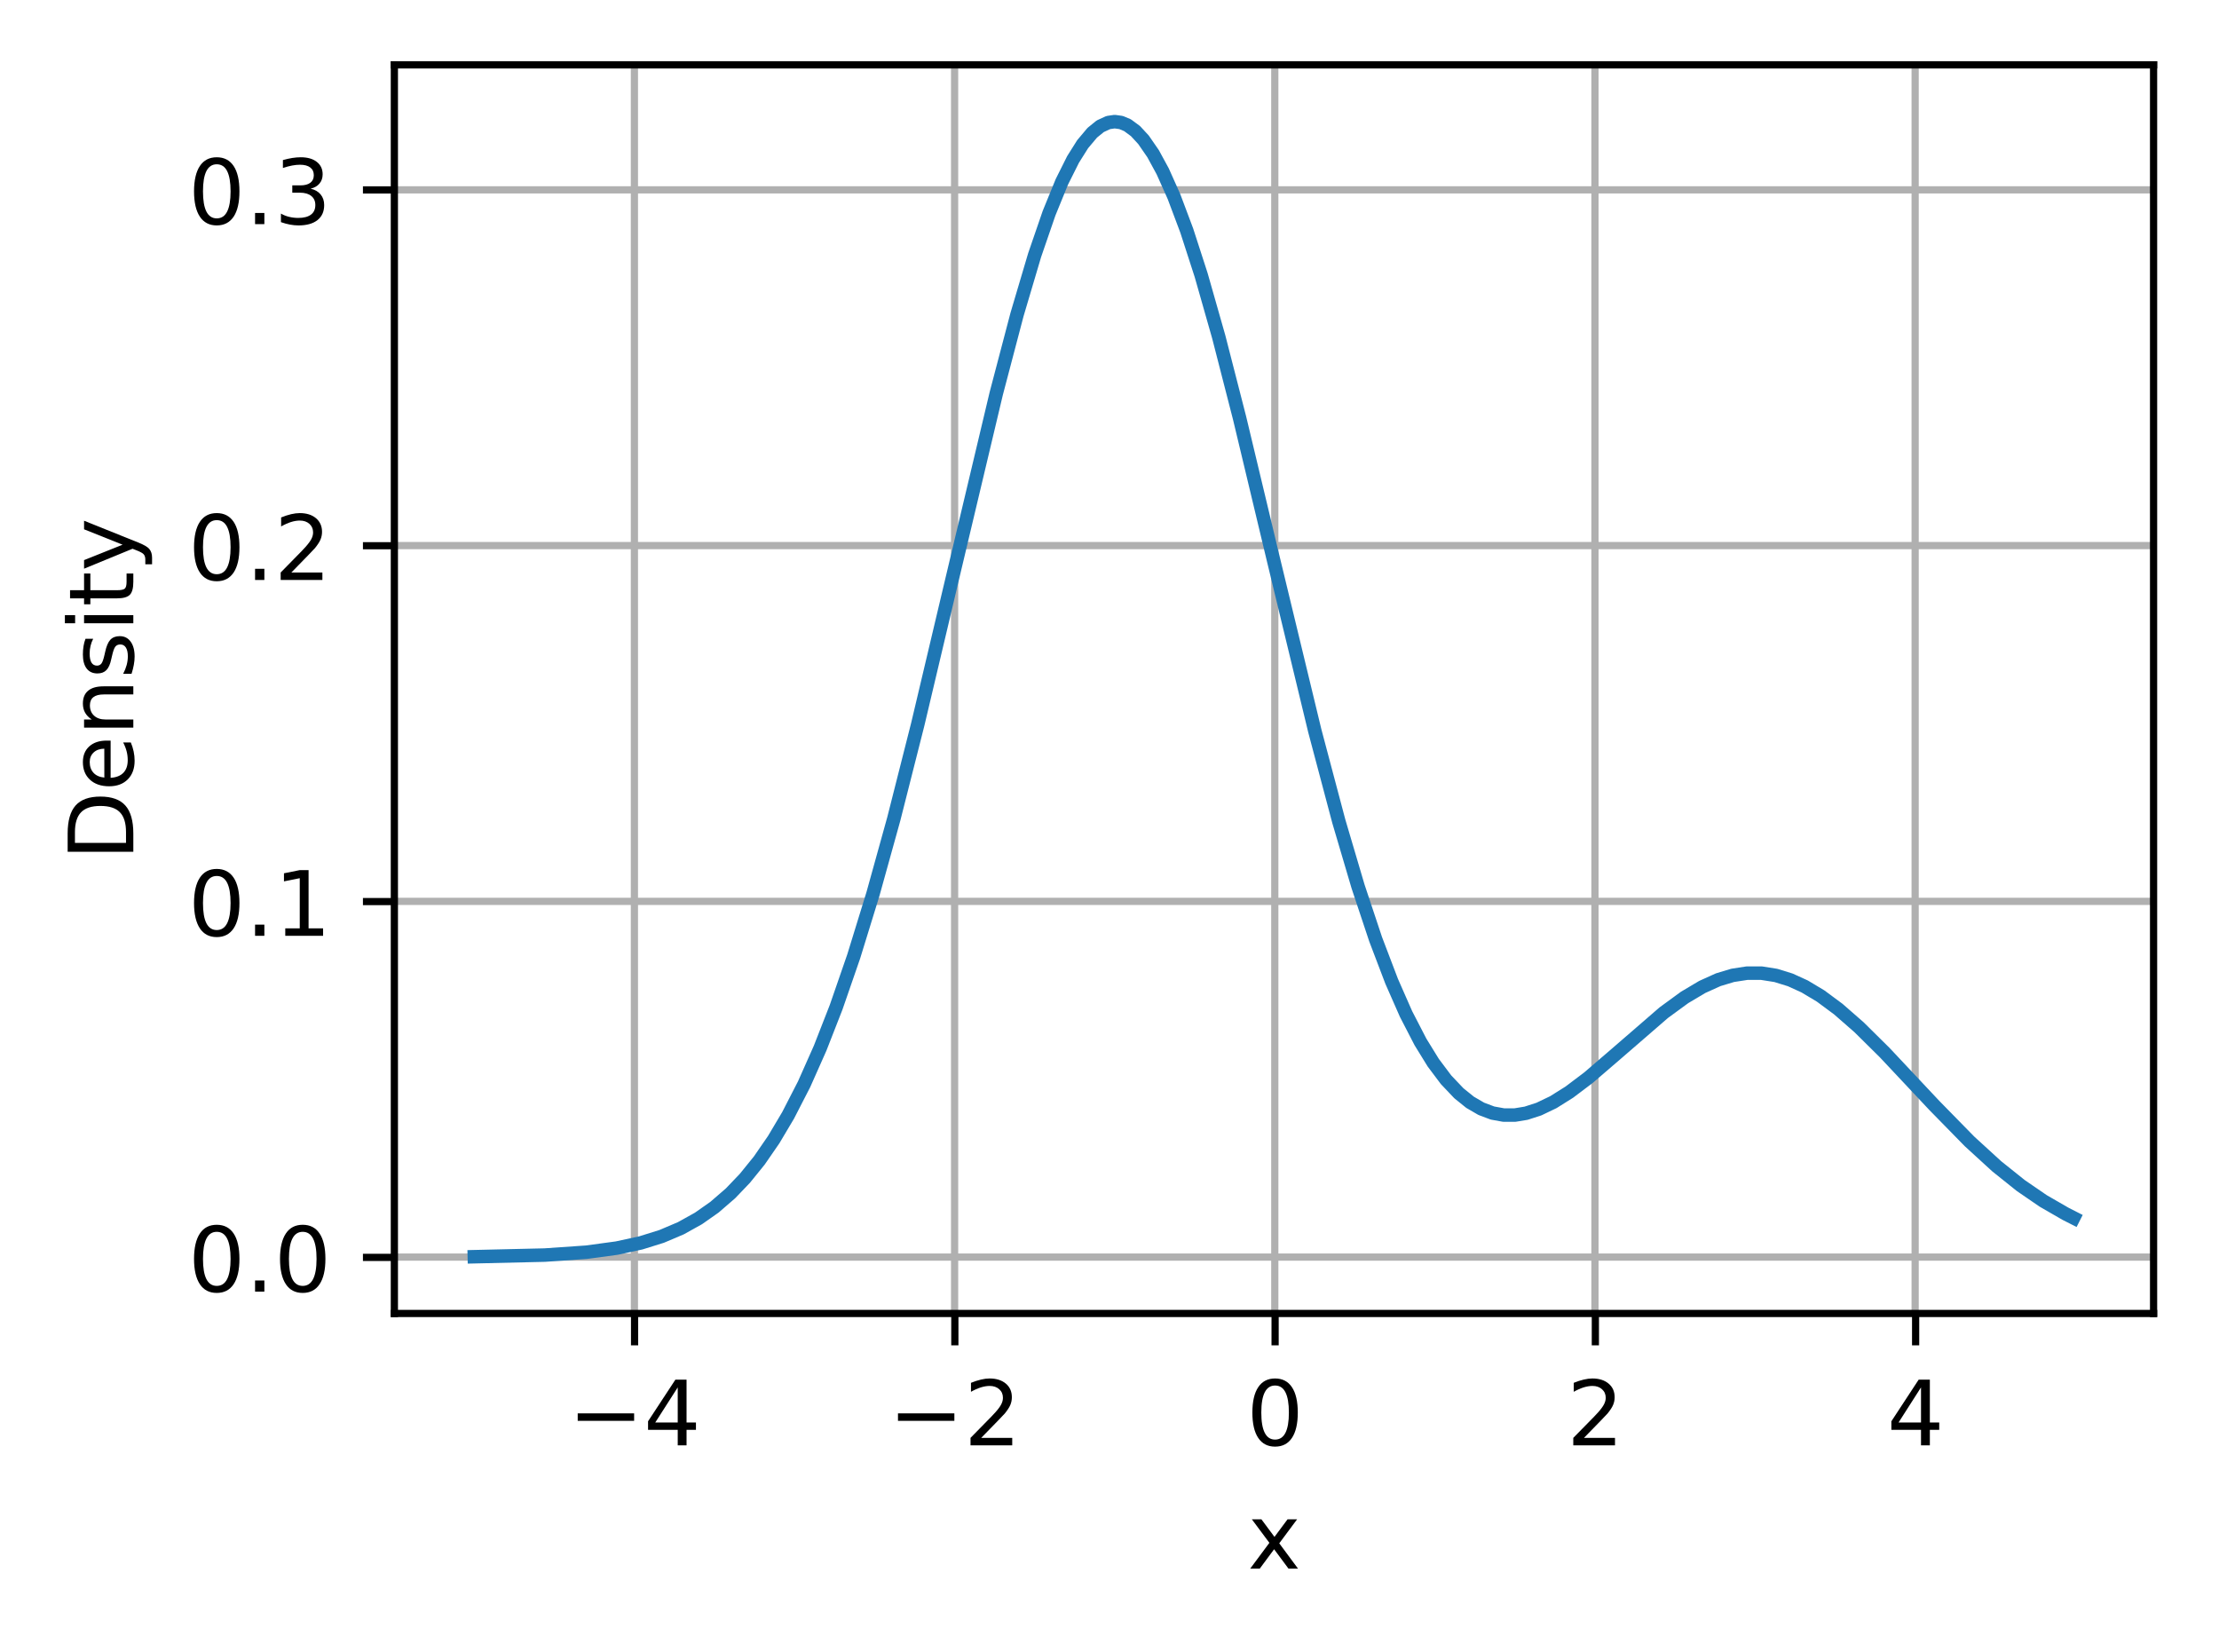 <?xml version="1.0" encoding="UTF-8"?>
<svg xmlns="http://www.w3.org/2000/svg" xmlns:xlink="http://www.w3.org/1999/xlink" width="328.375" height="244.475" viewBox="0 0 328.375 244.475" version="1.1">
<rect x="0" y="0" width="328.375" height="244.475" fill="#333333" stroke="none"/>
<defs>
<clipPath id="clip1">
  <path d="M 93 9.602 L 95 9.602 L 95 194.398 L 93 194.398 Z M 93 9.602 "/>
</clipPath>
<clipPath id="clip2">
  <path d="M 140 9.602 L 143 9.602 L 143 194.398 L 140 194.398 Z M 140 9.602 "/>
</clipPath>
<clipPath id="clip3">
  <path d="M 187 9.602 L 190 9.602 L 190 194.398 L 187 194.398 Z M 187 9.602 "/>
</clipPath>
<clipPath id="clip4">
  <path d="M 235 9.602 L 237 9.602 L 237 194.398 L 235 194.398 Z M 235 9.602 "/>
</clipPath>
<clipPath id="clip5">
  <path d="M 282 9.602 L 285 9.602 L 285 194.398 L 282 194.398 Z M 282 9.602 "/>
</clipPath>
<clipPath id="clip6">
  <path d="M 58.375 185 L 318.773 185 L 318.773 187 L 58.375 187 Z M 58.375 185 "/>
</clipPath>
<clipPath id="clip7">
  <path d="M 58.375 132 L 318.773 132 L 318.773 135 L 58.375 135 Z M 58.375 132 "/>
</clipPath>
<clipPath id="clip8">
  <path d="M 58.375 79 L 318.773 79 L 318.773 82 L 58.375 82 Z M 58.375 79 "/>
</clipPath>
<clipPath id="clip9">
  <path d="M 58.375 27 L 318.773 27 L 318.773 29 L 58.375 29 Z M 58.375 27 "/>
</clipPath>
</defs>
<g id="surface1">
<path style=" stroke:none;fill-rule:nonzero;fill:rgb(100%,100%,100%);fill-opacity:1;" d="M 0 244.477 L 328.375 244.477 L 328.375 0 L 0 0 Z M 0 244.477 "/>
<path style=" stroke:none;fill-rule:nonzero;fill:rgb(100%,100%,100%);fill-opacity:1;" d="M 58.375 194.398 L 318.773 194.398 L 318.773 9.602 L 58.375 9.602 Z M 58.375 194.398 "/>
<g clip-path="url(#clip1)" clip-rule="nonzero">
<path style="fill:none;stroke-width:0.8;stroke-linecap:square;stroke-linejoin:round;stroke:rgb(69.02%,69.02%,69.02%);stroke-opacity:1;stroke-miterlimit:4;" d="M 70.43 145.799 L 70.43 7.201 " transform="matrix(1.333,0,0,1.333,0,0)"/>
</g>
<path style="fill:none;stroke-width:0.8;stroke-linecap:butt;stroke-linejoin:round;stroke:rgb(0%,0%,0%);stroke-opacity:1;stroke-miterlimit:4;" d="M -0.001 -0.001 L -0.001 3.5 " transform="matrix(1.333,0,0,1.333,93.908,194.4)"/>
<path style=" stroke:none;fill-rule:nonzero;fill:rgb(0%,0%,0%);fill-opacity:1;" d="M 85.492 209.133 L 93.84 209.133 L 93.84 210.238 L 85.492 210.238 Z M 85.492 209.133 "/>
<path style=" stroke:none;fill-rule:nonzero;fill:rgb(0%,0%,0%);fill-opacity:1;" d="M 100.293 205.289 L 96.969 210.48 L 100.293 210.48 Z M 99.945 204.145 L 101.598 204.145 L 101.598 210.48 L 102.988 210.48 L 102.988 211.574 L 101.598 211.574 L 101.598 213.863 L 100.293 213.863 L 100.293 211.574 L 95.902 211.574 L 95.902 210.305 Z M 99.945 204.145 "/>
<g clip-path="url(#clip2)" clip-rule="nonzero">
<path style="fill:none;stroke-width:0.8;stroke-linecap:square;stroke-linejoin:round;stroke:rgb(69.02%,69.02%,69.02%);stroke-opacity:1;stroke-miterlimit:4;" d="M 105.976 145.799 L 105.976 7.201 " transform="matrix(1.333,0,0,1.333,0,0)"/>
</g>
<path style="fill:none;stroke-width:0.8;stroke-linecap:butt;stroke-linejoin:round;stroke:rgb(0%,0%,0%);stroke-opacity:1;stroke-miterlimit:4;" d="M 0 -0.001 L 0 3.5 " transform="matrix(1.333,0,0,1.333,141.301,194.4)"/>
<path style=" stroke:none;fill-rule:nonzero;fill:rgb(0%,0%,0%);fill-opacity:1;" d="M 132.887 209.133 L 141.23 209.133 L 141.23 210.238 L 132.887 210.238 Z M 132.887 209.133 "/>
<path style=" stroke:none;fill-rule:nonzero;fill:rgb(0%,0%,0%);fill-opacity:1;" d="M 145.203 212.758 L 149.793 212.758 L 149.793 213.863 L 143.621 213.863 L 143.621 212.758 C 144.121 212.242 144.801 211.547 145.66 210.68 C 146.523 209.809 147.066 209.246 147.285 208.992 C 147.707 208.523 148 208.121 148.168 207.793 C 148.336 207.465 148.418 207.145 148.418 206.828 C 148.418 206.309 148.238 205.891 147.875 205.566 C 147.512 205.238 147.039 205.074 146.457 205.074 C 146.047 205.074 145.609 205.148 145.152 205.289 C 144.695 205.434 144.207 205.648 143.688 205.941 L 143.688 204.613 C 144.215 204.398 144.711 204.238 145.168 204.133 C 145.629 204.023 146.051 203.969 146.434 203.969 C 147.441 203.969 148.242 204.223 148.844 204.727 C 149.441 205.227 149.738 205.898 149.738 206.742 C 149.738 207.141 149.664 207.52 149.516 207.879 C 149.367 208.234 149.094 208.656 148.699 209.145 C 148.59 209.27 148.246 209.633 147.664 210.234 C 147.082 210.836 146.262 211.68 145.203 212.758 Z M 145.203 212.758 "/>
<g clip-path="url(#clip3)" clip-rule="nonzero">
<path style="fill:none;stroke-width:0.8;stroke-linecap:square;stroke-linejoin:round;stroke:rgb(69.02%,69.02%,69.02%);stroke-opacity:1;stroke-miterlimit:4;" d="M 141.521 145.799 L 141.521 7.201 " transform="matrix(1.333,0,0,1.333,0,0)"/>
</g>
<path style="fill:none;stroke-width:0.8;stroke-linecap:butt;stroke-linejoin:round;stroke:rgb(0%,0%,0%);stroke-opacity:1;stroke-miterlimit:4;" d="M 0.001 -0.001 L 0.001 3.5 " transform="matrix(1.333,0,0,1.333,188.693,194.4)"/>
<path style=" stroke:none;fill-rule:nonzero;fill:rgb(0%,0%,0%);fill-opacity:1;" d="M 188.688 205.012 C 188.012 205.012 187.504 205.344 187.164 206.012 C 186.82 206.676 186.652 207.676 186.652 209.016 C 186.652 210.348 186.82 211.348 187.164 212.012 C 187.504 212.68 188.012 213.012 188.688 213.012 C 189.371 213.012 189.883 212.68 190.223 212.012 C 190.562 211.348 190.734 210.348 190.734 209.016 C 190.734 207.676 190.562 206.676 190.223 206.012 C 189.883 205.344 189.371 205.012 188.688 205.012 Z M 188.688 203.969 C 189.781 203.969 190.613 204.398 191.188 205.262 C 191.762 206.125 192.051 207.375 192.051 209.016 C 192.051 210.652 191.762 211.898 191.188 212.762 C 190.613 213.625 189.781 214.055 188.688 214.055 C 187.602 214.055 186.77 213.625 186.195 212.762 C 185.617 211.898 185.332 210.652 185.332 209.016 C 185.332 207.375 185.617 206.125 186.195 205.262 C 186.77 204.398 187.602 203.969 188.688 203.969 Z M 188.688 203.969 "/>
<g clip-path="url(#clip4)" clip-rule="nonzero">
<path style="fill:none;stroke-width:0.8;stroke-linecap:square;stroke-linejoin:round;stroke:rgb(69.02%,69.02%,69.02%);stroke-opacity:1;stroke-miterlimit:4;" d="M 177.064 145.799 L 177.064 7.201 " transform="matrix(1.333,0,0,1.333,0,0)"/>
</g>
<path style="fill:none;stroke-width:0.8;stroke-linecap:butt;stroke-linejoin:round;stroke:rgb(0%,0%,0%);stroke-opacity:1;stroke-miterlimit:4;" d="M -0 -0.001 L -0 3.5 " transform="matrix(1.333,0,0,1.333,236.086,194.4)"/>
<path style=" stroke:none;fill-rule:nonzero;fill:rgb(0%,0%,0%);fill-opacity:1;" d="M 234.402 212.758 L 238.992 212.758 L 238.992 213.863 L 232.82 213.863 L 232.82 212.758 C 233.32 212.242 234 211.547 234.863 210.68 C 235.723 209.809 236.266 209.246 236.488 208.992 C 236.906 208.523 237.199 208.121 237.367 207.793 C 237.535 207.465 237.621 207.145 237.621 206.828 C 237.621 206.309 237.438 205.891 237.074 205.566 C 236.715 205.238 236.242 205.074 235.66 205.074 C 235.246 205.074 234.812 205.148 234.352 205.289 C 233.895 205.434 233.406 205.648 232.887 205.941 L 232.887 204.613 C 233.414 204.398 233.91 204.238 234.371 204.133 C 234.832 204.023 235.254 203.969 235.633 203.969 C 236.641 203.969 237.445 204.223 238.043 204.727 C 238.641 205.227 238.941 205.898 238.941 206.742 C 238.941 207.141 238.867 207.52 238.715 207.879 C 238.566 208.234 238.293 208.656 237.898 209.145 C 237.789 209.27 237.445 209.633 236.863 210.234 C 236.281 210.836 235.461 211.68 234.402 212.758 Z M 234.402 212.758 "/>
<g clip-path="url(#clip5)" clip-rule="nonzero">
<path style="fill:none;stroke-width:0.8;stroke-linecap:square;stroke-linejoin:round;stroke:rgb(69.02%,69.02%,69.02%);stroke-opacity:1;stroke-miterlimit:4;" d="M 212.61 145.799 L 212.61 7.201 " transform="matrix(1.333,0,0,1.333,0,0)"/>
</g>
<path style="fill:none;stroke-width:0.8;stroke-linecap:butt;stroke-linejoin:round;stroke:rgb(0%,0%,0%);stroke-opacity:1;stroke-miterlimit:4;" d="M 0.001 -0.001 L 0.001 3.5 " transform="matrix(1.333,0,0,1.333,283.479,194.4)"/>
<path style=" stroke:none;fill-rule:nonzero;fill:rgb(0%,0%,0%);fill-opacity:1;" d="M 284.277 205.289 L 280.957 210.48 L 284.277 210.48 Z M 283.93 204.145 L 285.586 204.145 L 285.586 210.48 L 286.973 210.48 L 286.973 211.574 L 285.586 211.574 L 285.586 213.863 L 284.277 213.863 L 284.277 211.574 L 279.891 211.574 L 279.891 210.305 Z M 283.93 204.145 "/>
<path style=" stroke:none;fill-rule:nonzero;fill:rgb(0%,0%,0%);fill-opacity:1;" d="M 191.949 224.809 L 189.309 228.359 L 192.082 232.102 L 190.672 232.102 L 188.547 229.238 L 186.426 232.102 L 185.012 232.102 L 187.848 228.289 L 185.254 224.809 L 186.668 224.809 L 188.602 227.41 L 190.535 224.809 Z M 191.949 224.809 "/>
<g clip-path="url(#clip6)" clip-rule="nonzero">
<path style="fill:none;stroke-width:0.8;stroke-linecap:square;stroke-linejoin:round;stroke:rgb(69.02%,69.02%,69.02%);stroke-opacity:1;stroke-miterlimit:4;" d="M 43.781 139.541 L 239.08 139.541 " transform="matrix(1.333,0,0,1.333,0,0)"/>
</g>
<path style="fill:none;stroke-width:0.8;stroke-linecap:butt;stroke-linejoin:round;stroke:rgb(0%,0%,0%);stroke-opacity:1;stroke-miterlimit:4;" d="M 0 -0.001 L -3.501 -0.001 " transform="matrix(1.333,0,0,1.333,58.375,186.056)"/>
<path style=" stroke:none;fill-rule:nonzero;fill:rgb(0%,0%,0%);fill-opacity:1;" d="M 32.074 182.27 C 31.398 182.27 30.891 182.602 30.547 183.27 C 30.207 183.934 30.039 184.934 30.039 186.273 C 30.039 187.605 30.207 188.602 30.547 189.27 C 30.891 189.938 31.398 190.27 32.074 190.27 C 32.758 190.27 33.27 189.938 33.609 189.27 C 33.949 188.602 34.121 187.605 34.121 186.273 C 34.121 184.934 33.949 183.934 33.609 183.27 C 33.27 182.602 32.758 182.27 32.074 182.27 Z M 32.074 181.227 C 33.164 181.227 33.996 181.656 34.574 182.52 C 35.148 183.383 35.434 184.633 35.434 186.273 C 35.434 187.906 35.148 189.156 34.574 190.02 C 33.996 190.883 33.164 191.312 32.074 191.312 C 30.984 191.312 30.152 190.883 29.578 190.02 C 29.004 189.156 28.715 187.906 28.715 186.273 C 28.715 184.633 29.004 183.383 29.578 182.52 C 30.152 181.656 30.984 181.227 32.074 181.227 Z M 32.074 181.227 "/>
<path style=" stroke:none;fill-rule:nonzero;fill:rgb(0%,0%,0%);fill-opacity:1;" d="M 37.746 189.469 L 39.121 189.469 L 39.121 191.121 L 37.746 191.121 Z M 37.746 189.469 "/>
<path style=" stroke:none;fill-rule:nonzero;fill:rgb(0%,0%,0%);fill-opacity:1;" d="M 44.797 182.27 C 44.121 182.27 43.609 182.602 43.27 183.27 C 42.93 183.934 42.758 184.934 42.758 186.273 C 42.758 187.605 42.93 188.602 43.27 189.27 C 43.609 189.938 44.121 190.27 44.797 190.27 C 45.477 190.27 45.988 189.938 46.328 189.27 C 46.672 188.602 46.844 187.605 46.844 186.273 C 46.844 184.934 46.672 183.934 46.328 183.27 C 45.988 182.602 45.477 182.27 44.797 182.27 Z M 44.797 181.227 C 45.887 181.227 46.719 181.656 47.293 182.52 C 47.871 183.383 48.156 184.633 48.156 186.273 C 48.156 187.906 47.871 189.156 47.293 190.02 C 46.719 190.883 45.887 191.312 44.797 191.312 C 43.707 191.312 42.875 190.883 42.301 190.02 C 41.727 189.156 41.438 187.906 41.438 186.273 C 41.438 184.633 41.727 183.383 42.301 182.52 C 42.875 181.656 43.707 181.227 44.797 181.227 Z M 44.797 181.227 "/>
<g clip-path="url(#clip7)" clip-rule="nonzero">
<path style="fill:none;stroke-width:0.8;stroke-linecap:square;stroke-linejoin:round;stroke:rgb(69.02%,69.02%,69.02%);stroke-opacity:1;stroke-miterlimit:4;" d="M 43.781 100.052 L 239.08 100.052 " transform="matrix(1.333,0,0,1.333,0,0)"/>
</g>
<path style="fill:none;stroke-width:0.8;stroke-linecap:butt;stroke-linejoin:round;stroke:rgb(0%,0%,0%);stroke-opacity:1;stroke-miterlimit:4;" d="M 0 -0.001 L -3.501 -0.001 " transform="matrix(1.333,0,0,1.333,58.375,133.404)"/>
<path style=" stroke:none;fill-rule:nonzero;fill:rgb(0%,0%,0%);fill-opacity:1;" d="M 32.074 129.617 C 31.398 129.617 30.891 129.949 30.547 130.617 C 30.207 131.281 30.039 132.281 30.039 133.621 C 30.039 134.953 30.207 135.949 30.547 136.617 C 30.891 137.285 31.398 137.617 32.074 137.617 C 32.758 137.617 33.27 137.285 33.609 136.617 C 33.949 135.949 34.121 134.953 34.121 133.621 C 34.121 132.281 33.949 131.281 33.609 130.617 C 33.27 129.949 32.758 129.617 32.074 129.617 Z M 32.074 128.574 C 33.164 128.574 33.996 129.004 34.574 129.867 C 35.148 130.73 35.434 131.98 35.434 133.621 C 35.434 135.254 35.148 136.504 34.574 137.367 C 33.996 138.23 33.164 138.66 32.074 138.66 C 30.984 138.66 30.152 138.23 29.578 137.367 C 29.004 136.504 28.715 135.254 28.715 133.621 C 28.715 131.98 29.004 130.73 29.578 129.867 C 30.152 129.004 30.984 128.574 32.074 128.574 Z M 32.074 128.574 "/>
<path style=" stroke:none;fill-rule:nonzero;fill:rgb(0%,0%,0%);fill-opacity:1;" d="M 37.746 136.816 L 39.121 136.816 L 39.121 138.469 L 37.746 138.469 Z M 37.746 136.816 "/>
<path style=" stroke:none;fill-rule:nonzero;fill:rgb(0%,0%,0%);fill-opacity:1;" d="M 42.215 137.363 L 44.359 137.363 L 44.359 129.945 L 42.023 130.414 L 42.023 129.219 L 44.348 128.75 L 45.664 128.75 L 45.664 137.363 L 47.812 137.363 L 47.812 138.469 L 42.215 138.469 Z M 42.215 137.363 "/>
<g clip-path="url(#clip8)" clip-rule="nonzero">
<path style="fill:none;stroke-width:0.8;stroke-linecap:square;stroke-linejoin:round;stroke:rgb(69.02%,69.02%,69.02%);stroke-opacity:1;stroke-miterlimit:4;" d="M 43.781 60.562 L 239.08 60.562 " transform="matrix(1.333,0,0,1.333,0,0)"/>
</g>
<path style="fill:none;stroke-width:0.8;stroke-linecap:butt;stroke-linejoin:round;stroke:rgb(0%,0%,0%);stroke-opacity:1;stroke-miterlimit:4;" d="M 0 -0.001 L -3.501 -0.001 " transform="matrix(1.333,0,0,1.333,58.375,80.751)"/>
<path style=" stroke:none;fill-rule:nonzero;fill:rgb(0%,0%,0%);fill-opacity:1;" d="M 32.074 76.965 C 31.398 76.965 30.891 77.297 30.547 77.965 C 30.207 78.629 30.039 79.629 30.039 80.969 C 30.039 82.301 30.207 83.297 30.547 83.965 C 30.891 84.633 31.398 84.965 32.074 84.965 C 32.758 84.965 33.27 84.633 33.609 83.965 C 33.949 83.297 34.121 82.301 34.121 80.969 C 34.121 79.629 33.949 78.629 33.609 77.965 C 33.27 77.297 32.758 76.965 32.074 76.965 Z M 32.074 75.922 C 33.164 75.922 33.996 76.352 34.574 77.215 C 35.148 78.074 35.434 79.328 35.434 80.969 C 35.434 82.602 35.148 83.852 34.574 84.715 C 33.996 85.574 33.164 86.008 32.074 86.008 C 30.984 86.008 30.152 85.574 29.578 84.715 C 29.004 83.852 28.715 82.602 28.715 80.969 C 28.715 79.328 29.004 78.074 29.578 77.215 C 30.152 76.352 30.984 75.922 32.074 75.922 Z M 32.074 75.922 "/>
<path style=" stroke:none;fill-rule:nonzero;fill:rgb(0%,0%,0%);fill-opacity:1;" d="M 37.746 84.164 L 39.121 84.164 L 39.121 85.816 L 37.746 85.816 Z M 37.746 84.164 "/>
<path style=" stroke:none;fill-rule:nonzero;fill:rgb(0%,0%,0%);fill-opacity:1;" d="M 43.117 84.711 L 47.707 84.711 L 47.707 85.816 L 41.535 85.816 L 41.535 84.711 C 42.035 84.195 42.715 83.5 43.574 82.633 C 44.438 81.762 44.98 81.199 45.199 80.945 C 45.621 80.473 45.914 80.074 46.082 79.746 C 46.25 79.418 46.332 79.098 46.332 78.781 C 46.332 78.262 46.152 77.844 45.789 77.516 C 45.426 77.191 44.957 77.027 44.375 77.027 C 43.961 77.027 43.527 77.098 43.066 77.242 C 42.609 77.387 42.121 77.602 41.602 77.895 L 41.602 76.566 C 42.129 76.352 42.625 76.191 43.082 76.082 C 43.547 75.977 43.965 75.922 44.348 75.922 C 45.355 75.922 46.156 76.172 46.758 76.676 C 47.355 77.18 47.656 77.852 47.656 78.695 C 47.656 79.094 47.578 79.473 47.43 79.832 C 47.281 80.188 47.008 80.609 46.613 81.098 C 46.504 81.223 46.16 81.586 45.578 82.188 C 44.996 82.789 44.176 83.629 43.117 84.711 Z M 43.117 84.711 "/>
<g clip-path="url(#clip9)" clip-rule="nonzero">
<path style="fill:none;stroke-width:0.8;stroke-linecap:square;stroke-linejoin:round;stroke:rgb(69.02%,69.02%,69.02%);stroke-opacity:1;stroke-miterlimit:4;" d="M 43.781 21.073 L 239.08 21.073 " transform="matrix(1.333,0,0,1.333,0,0)"/>
</g>
<path style="fill:none;stroke-width:0.8;stroke-linecap:butt;stroke-linejoin:round;stroke:rgb(0%,0%,0%);stroke-opacity:1;stroke-miterlimit:4;" d="M 0 -0.001 L -3.501 -0.001 " transform="matrix(1.333,0,0,1.333,58.375,28.099)"/>
<path style=" stroke:none;fill-rule:nonzero;fill:rgb(0%,0%,0%);fill-opacity:1;" d="M 32.074 24.309 C 31.398 24.309 30.891 24.645 30.547 25.309 C 30.207 25.977 30.039 26.977 30.039 28.316 C 30.039 29.648 30.207 30.645 30.547 31.312 C 30.891 31.98 31.398 32.312 32.074 32.312 C 32.758 32.312 33.27 31.98 33.609 31.312 C 33.949 30.645 34.121 29.648 34.121 28.316 C 34.121 26.977 33.949 25.977 33.609 25.309 C 33.27 24.645 32.758 24.309 32.074 24.309 Z M 32.074 23.27 C 33.164 23.27 33.996 23.699 34.574 24.562 C 35.148 25.422 35.434 26.676 35.434 28.316 C 35.434 29.949 35.148 31.199 34.574 32.062 C 33.996 32.922 33.164 33.355 32.074 33.355 C 30.984 33.355 30.152 32.922 29.578 32.062 C 29.004 31.199 28.715 29.949 28.715 28.316 C 28.715 26.676 29.004 25.422 29.578 24.562 C 30.152 23.699 30.984 23.27 32.074 23.27 Z M 32.074 23.27 "/>
<path style=" stroke:none;fill-rule:nonzero;fill:rgb(0%,0%,0%);fill-opacity:1;" d="M 37.746 31.512 L 39.121 31.512 L 39.121 33.164 L 37.746 33.164 Z M 37.746 31.512 "/>
<path style=" stroke:none;fill-rule:nonzero;fill:rgb(0%,0%,0%);fill-opacity:1;" d="M 45.969 27.922 C 46.598 28.059 47.09 28.34 47.441 28.766 C 47.797 29.191 47.973 29.715 47.973 30.34 C 47.973 31.297 47.645 32.039 46.984 32.566 C 46.324 33.09 45.387 33.355 44.172 33.355 C 43.766 33.355 43.344 33.312 42.914 33.234 C 42.48 33.152 42.035 33.031 41.574 32.871 L 41.574 31.602 C 41.938 31.816 42.34 31.977 42.77 32.082 C 43.207 32.191 43.66 32.246 44.133 32.246 C 44.957 32.246 45.586 32.082 46.016 31.758 C 46.449 31.434 46.664 30.961 46.664 30.34 C 46.664 29.766 46.465 29.316 46.062 28.996 C 45.66 28.672 45.102 28.512 44.387 28.512 L 43.254 28.512 L 43.254 27.43 L 44.441 27.43 C 45.086 27.43 45.582 27.301 45.922 27.043 C 46.266 26.785 46.438 26.41 46.438 25.926 C 46.438 25.426 46.262 25.043 45.906 24.777 C 45.555 24.508 45.047 24.375 44.387 24.375 C 44.027 24.375 43.641 24.414 43.227 24.492 C 42.816 24.57 42.363 24.691 41.867 24.855 L 41.867 23.684 C 42.367 23.547 42.836 23.441 43.27 23.371 C 43.707 23.305 44.117 23.27 44.504 23.27 C 45.504 23.27 46.293 23.496 46.875 23.949 C 47.457 24.402 47.746 25.016 47.746 25.789 C 47.746 26.328 47.594 26.781 47.285 27.152 C 46.977 27.523 46.539 27.781 45.969 27.922 Z M 45.969 27.922 "/>
<path style=" stroke:none;fill-rule:nonzero;fill:rgb(0%,0%,0%);fill-opacity:1;" d="M 11.09 124.723 L 18.648 124.723 L 18.648 123.133 C 18.648 121.789 18.348 120.809 17.738 120.188 C 17.133 119.562 16.172 119.254 14.859 119.254 C 13.559 119.254 12.605 119.562 12 120.188 C 11.395 120.809 11.09 121.789 11.09 123.133 Z M 10.012 126.035 L 10.012 123.336 C 10.012 121.449 10.402 120.07 11.184 119.188 C 11.969 118.305 13.195 117.867 14.859 117.867 C 16.535 117.867 17.77 118.309 18.555 119.195 C 19.34 120.078 19.73 121.461 19.73 123.336 L 19.73 126.035 Z M 10.012 126.035 "/>
<path style=" stroke:none;fill-rule:nonzero;fill:rgb(0%,0%,0%);fill-opacity:1;" d="M 15.785 109.586 L 16.371 109.586 L 16.371 115.094 C 17.195 115.039 17.824 114.793 18.258 114.348 C 18.688 113.902 18.902 113.281 18.902 112.488 C 18.902 112.027 18.848 111.582 18.734 111.152 C 18.621 110.719 18.453 110.289 18.227 109.863 L 19.359 109.863 C 19.543 110.293 19.68 110.734 19.777 111.188 C 19.871 111.637 19.922 112.094 19.922 112.559 C 19.922 113.723 19.582 114.645 18.906 115.324 C 18.227 116.004 17.312 116.344 16.156 116.344 C 14.965 116.344 14.016 116.02 13.316 115.375 C 12.617 114.73 12.266 113.863 12.266 112.766 C 12.266 111.785 12.582 111.012 13.211 110.441 C 13.844 109.871 14.699 109.586 15.785 109.586 Z M 15.434 110.781 C 14.777 110.789 14.258 110.973 13.867 111.332 C 13.477 111.691 13.277 112.164 13.277 112.754 C 13.277 113.422 13.469 113.957 13.848 114.359 C 14.223 114.762 14.754 114.992 15.441 115.055 Z M 15.434 110.781 "/>
<path style=" stroke:none;fill-rule:nonzero;fill:rgb(0%,0%,0%);fill-opacity:1;" d="M 15.328 101.555 L 19.73 101.555 L 19.73 102.754 L 15.367 102.754 C 14.68 102.754 14.164 102.887 13.82 103.156 C 13.477 103.426 13.305 103.832 13.305 104.367 C 13.305 105.016 13.512 105.527 13.926 105.898 C 14.336 106.273 14.898 106.461 15.609 106.461 L 19.73 106.461 L 19.73 107.664 L 12.441 107.664 L 12.441 106.461 L 13.574 106.461 C 13.133 106.172 12.805 105.836 12.59 105.449 C 12.371 105.059 12.266 104.609 12.266 104.102 C 12.266 103.266 12.523 102.633 13.043 102.203 C 13.559 101.77 14.32 101.555 15.328 101.555 Z M 15.328 101.555 "/>
<path style=" stroke:none;fill-rule:nonzero;fill:rgb(0%,0%,0%);fill-opacity:1;" d="M 12.652 94.52 L 13.789 94.52 C 13.613 94.859 13.484 95.207 13.398 95.574 C 13.309 95.938 13.266 96.316 13.266 96.707 C 13.266 97.301 13.359 97.746 13.539 98.047 C 13.723 98.344 13.996 98.492 14.359 98.492 C 14.637 98.492 14.855 98.383 15.016 98.172 C 15.172 97.961 15.324 97.531 15.465 96.891 L 15.559 96.477 C 15.742 95.629 15.996 95.023 16.328 94.664 C 16.66 94.309 17.125 94.129 17.719 94.129 C 18.398 94.129 18.934 94.395 19.328 94.934 C 19.723 95.469 19.922 96.207 19.922 97.145 C 19.922 97.535 19.883 97.941 19.805 98.363 C 19.73 98.789 19.617 99.234 19.465 99.703 L 18.227 99.703 C 18.457 99.258 18.629 98.82 18.746 98.395 C 18.859 97.965 18.918 97.539 18.918 97.117 C 18.918 96.551 18.82 96.117 18.629 95.816 C 18.434 95.512 18.16 95.359 17.809 95.359 C 17.484 95.359 17.234 95.469 17.062 95.688 C 16.891 95.906 16.723 96.387 16.559 97.129 L 16.461 97.547 C 16.309 98.289 16.066 98.824 15.742 99.156 C 15.422 99.484 14.977 99.648 14.414 99.648 C 13.727 99.648 13.195 99.406 12.824 98.922 C 12.453 98.434 12.266 97.742 12.266 96.848 C 12.266 96.406 12.297 95.992 12.363 95.602 C 12.426 95.211 12.523 94.848 12.652 94.52 Z M 12.652 94.52 "/>
<path style=" stroke:none;fill-rule:nonzero;fill:rgb(0%,0%,0%);fill-opacity:1;" d="M 12.441 92.223 L 12.441 91.023 L 19.73 91.023 L 19.73 92.223 Z M 9.602 92.223 L 9.602 91.023 L 11.117 91.023 L 11.117 92.223 Z M 9.602 92.223 "/>
<path style=" stroke:none;fill-rule:nonzero;fill:rgb(0%,0%,0%);fill-opacity:1;" d="M 10.367 87.332 L 12.441 87.332 L 12.441 84.863 L 13.371 84.863 L 13.371 87.332 L 17.328 87.332 C 17.922 87.332 18.305 87.25 18.477 87.086 C 18.645 86.926 18.73 86.594 18.73 86.094 L 18.73 84.863 L 19.73 84.863 L 19.73 86.094 C 19.73 87.02 19.559 87.656 19.215 88.008 C 18.867 88.359 18.242 88.535 17.328 88.535 L 13.371 88.535 L 13.371 89.414 L 12.441 89.414 L 12.441 88.535 L 10.367 88.535 Z M 10.367 87.332 "/>
<path style=" stroke:none;fill-rule:nonzero;fill:rgb(0%,0%,0%);fill-opacity:1;" d="M 20.41 80.254 C 21.277 80.594 21.844 80.922 22.105 81.246 C 22.371 81.566 22.504 81.996 22.504 82.531 L 22.504 83.492 L 21.504 83.492 L 21.504 82.785 C 21.504 82.457 21.422 82.203 21.266 82.02 C 21.109 81.836 20.742 81.637 20.16 81.414 L 19.613 81.199 L 12.441 84.148 L 12.441 82.879 L 18.141 80.598 L 12.441 78.32 L 12.441 77.051 Z M 20.41 80.254 "/>
<path style="fill:none;stroke-width:1.5;stroke-linecap:square;stroke-linejoin:round;stroke:rgb(12.157%,46.667%,70.588%);stroke-opacity:1;stroke-miterlimit:4;" d="M 52.658 139.5 L 60.478 139.318 L 65.101 138.999 L 68.476 138.542 L 71.142 137.965 L 73.453 137.244 L 75.586 136.339 L 77.54 135.252 L 79.318 134.004 L 81.094 132.469 L 82.693 130.796 L 84.293 128.821 L 85.893 126.501 L 87.492 123.809 L 89.271 120.346 L 91.046 116.353 L 92.824 111.806 L 94.778 106.157 L 96.911 99.237 L 99.223 90.908 L 101.889 80.391 L 105.621 64.629 L 110.596 43.696 L 112.907 34.907 L 114.861 28.318 L 116.461 23.669 L 117.882 20.186 L 119.127 17.695 L 120.193 16.002 L 121.26 14.733 L 122.147 14.013 L 123.038 13.603 L 123.747 13.5 L 124.459 13.6 L 125.171 13.898 L 126.059 14.555 L 126.946 15.516 L 128.013 17.062 L 129.079 19.022 L 130.324 21.806 L 131.745 25.588 L 133.345 30.53 L 135.299 37.395 L 137.61 46.392 L 141.343 61.995 L 145.963 81.123 L 148.629 91.169 L 150.762 98.388 L 152.716 104.259 L 154.494 108.926 L 156.094 112.562 L 157.693 115.658 L 159.114 117.964 L 160.535 119.856 L 161.959 121.356 L 163.201 122.358 L 164.446 123.082 L 165.691 123.551 L 166.934 123.776 L 168.179 123.776 L 169.424 123.571 L 170.845 123.111 L 172.444 122.344 L 174.22 121.23 L 176.353 119.619 L 179.376 117.021 L 184.708 112.406 L 187.017 110.719 L 188.974 109.556 L 190.749 108.753 L 192.349 108.27 L 193.948 108.023 L 195.548 108.023 L 197.147 108.275 L 198.747 108.771 L 200.347 109.5 L 202.125 110.566 L 204.079 112.014 L 206.388 114.032 L 209.232 116.845 L 214.743 122.713 L 218.651 126.703 L 221.672 129.466 L 224.338 131.599 L 226.828 133.307 L 229.315 134.742 L 230.203 135.193 " transform="matrix(1.333,0,0,1.333,0,0)"/>
<path style="fill:none;stroke-width:0.8;stroke-linecap:square;stroke-linejoin:miter;stroke:rgb(0%,0%,0%);stroke-opacity:1;stroke-miterlimit:4;" d="M 43.781 145.799 L 43.781 7.201 " transform="matrix(1.333,0,0,1.333,0,0)"/>
<path style="fill:none;stroke-width:0.8;stroke-linecap:square;stroke-linejoin:miter;stroke:rgb(0%,0%,0%);stroke-opacity:1;stroke-miterlimit:4;" d="M 239.08 145.799 L 239.08 7.201 " transform="matrix(1.333,0,0,1.333,0,0)"/>
<path style="fill:none;stroke-width:0.8;stroke-linecap:square;stroke-linejoin:miter;stroke:rgb(0%,0%,0%);stroke-opacity:1;stroke-miterlimit:4;" d="M 43.781 145.799 L 239.08 145.799 " transform="matrix(1.333,0,0,1.333,0,0)"/>
<path style="fill:none;stroke-width:0.8;stroke-linecap:square;stroke-linejoin:miter;stroke:rgb(0%,0%,0%);stroke-opacity:1;stroke-miterlimit:4;" d="M 43.781 7.201 L 239.08 7.201 " transform="matrix(1.333,0,0,1.333,0,0)"/>
</g>
</svg>
